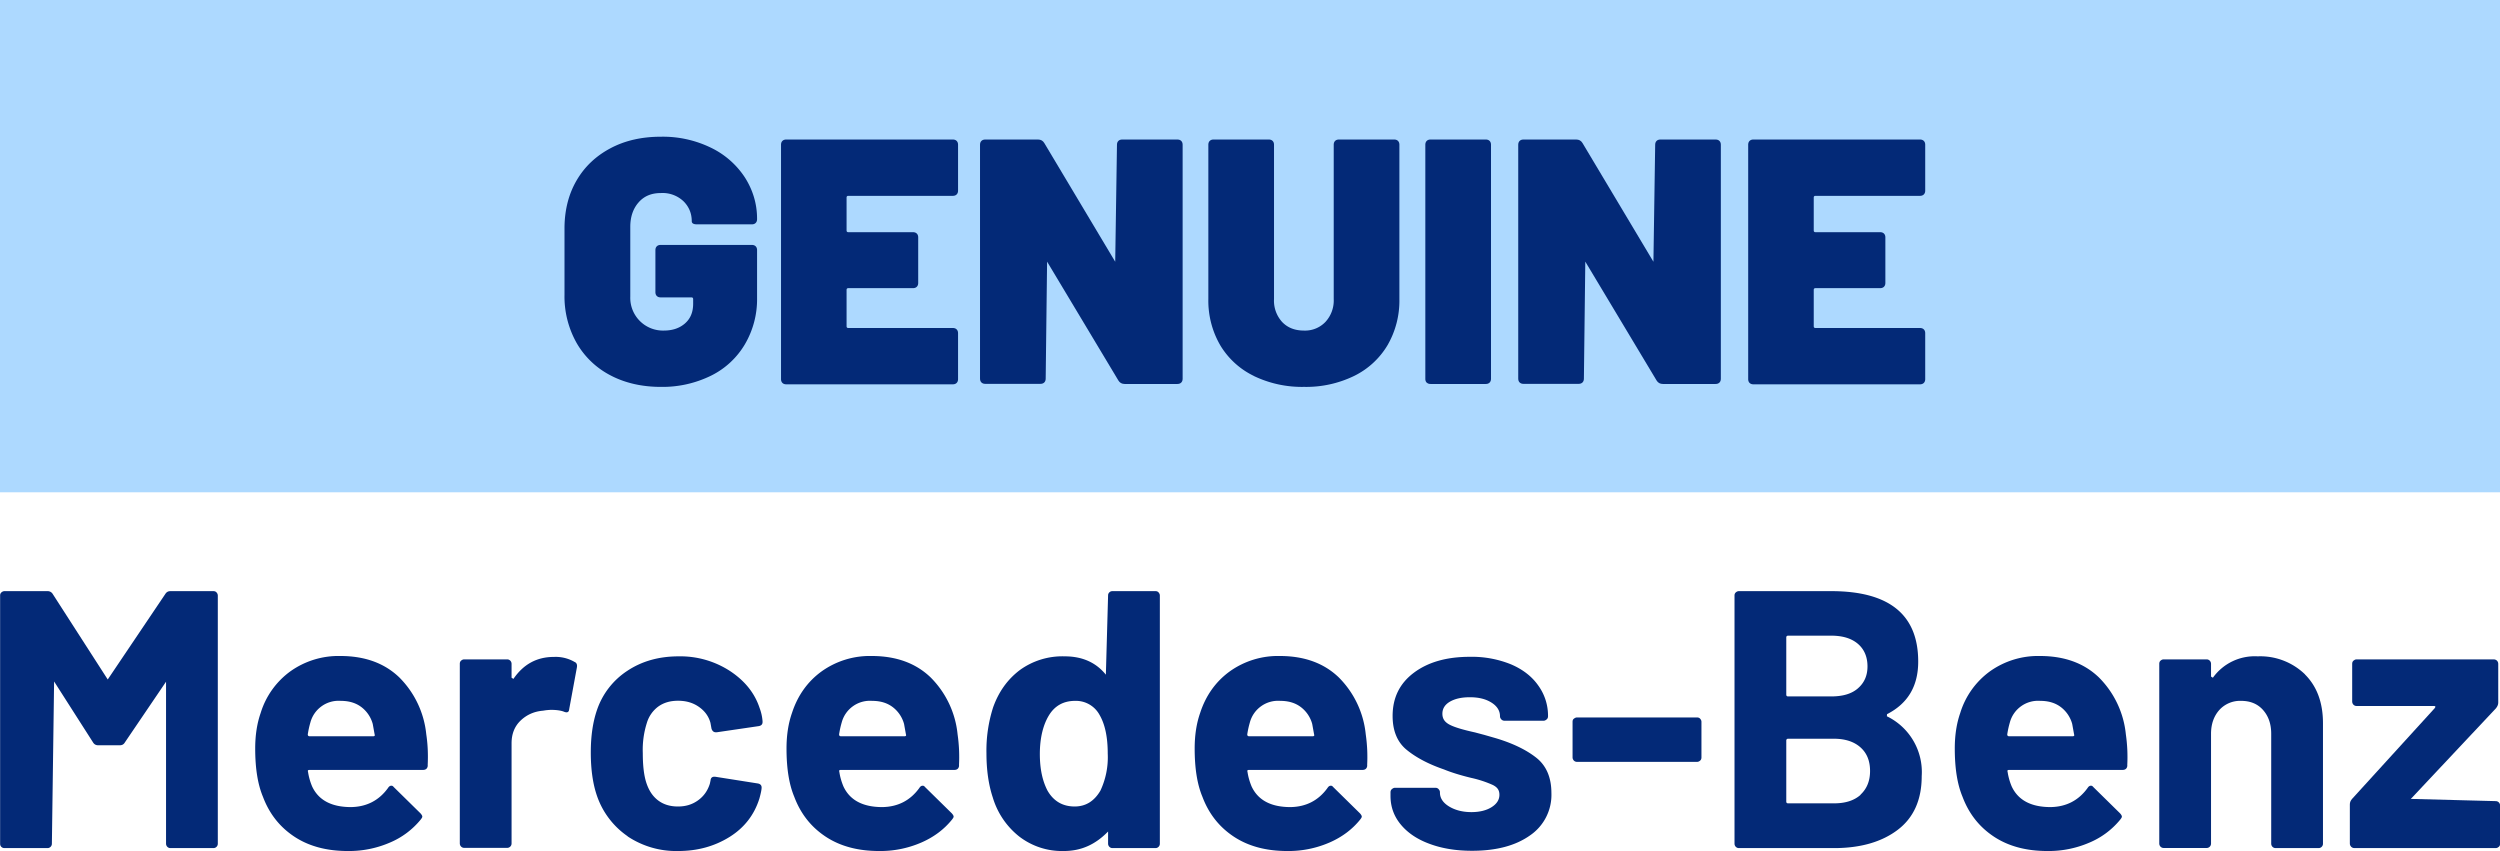 <svg xmlns="http://www.w3.org/2000/svg" xmlns:xlink="http://www.w3.org/1999/xlink" viewBox="0 0 21.395 7.283" xmlns:v="https://vecta.io/nano"><path d="M0 0h21.395v4.213H0z" fill="#add9ff"/><g fill="#032977"><path d="M5.224 3.212a.71.71 0 0 1-.29-.278.81.81 0 0 1-.103-.413v-.565c0-.155.034-.292.103-.411s.166-.21.29-.276.268-.099.432-.099a.94.94 0 0 1 .428.094.72.72 0 0 1 .291.255c.068.107.104.225.104.353v.003c0 .014-.004.025-.012.033s-.019.012-.033.012h-.469c-.03 0-.045-.009-.045-.027 0-.065-.023-.123-.07-.17a.26.26 0 0 0-.193-.071c-.082 0-.144.026-.191.079s-.072.123-.072.21v.598a.28.28 0 0 0 .287.29c.074 0 .134-.02.181-.061s.07-.097.07-.169V2.56c0-.01-.005-.015-.015-.015h-.263c-.014 0-.025-.004-.033-.012s-.012-.019-.012-.033v-.359c0-.014.004-.025.012-.033s.019-.012.033-.012h.78c.014 0 .025.004.033.012s.012.019.012.033v.41a.76.76 0 0 1-.104.395.69.69 0 0 1-.29.269.94.94 0 0 1-.429.096c-.161 0-.307-.033-.432-.099zm2.963-1.548c-.008.008-.019.012-.033.012H7.26c-.01 0-.015.005-.015.015v.281c0 .01.005.015.015.015h.553c.014 0 .025.004.033.012s.012.019.012.033v.389c0 .014-.004.025-.012.033s-.019.012-.033.012H7.26c-.01 0-.015.005-.015.015v.311c0 .01.005.015.015.015h.894c.014 0 .025.004.033.012s.012.019.012.033v.392c0 .014-.004.025-.012.033s-.019.012-.033.012H6.729c-.014 0-.025-.004-.033-.012s-.012-.019-.012-.033V1.239c0-.014.004-.025.012-.033s.019-.012.033-.012h1.425c.014 0 .025.004.033.012s.012.019.012.033v.392c0 .014-.004.025-.012.033z"/><use xlink:href="#B"/><path d="M10.732 3.218a.68.68 0 0 1-.289-.263.76.76 0 0 1-.102-.395V1.239c0-.014.004-.025.012-.033s.019-.012.033-.012h.472c.014 0 .025.004.033.012s.012.019.012.033V2.56a.27.27 0 0 0 .07.196c.047.049.109.073.187.073a.24.24 0 0 0 .184-.075.27.27 0 0 0 .07-.194V1.239c0-.014.004-.025.012-.033s.019-.012.033-.012h.472c.014 0 .025.004.033.012s.012.019.012.033V2.56a.76.76 0 0 1-.102.395.68.68 0 0 1-.287.263.94.94 0 0 1-.427.093.95.95 0 0 1-.429-.093zm1.478.057c-.008-.008-.012-.019-.012-.033V1.239c0-.014.004-.025.012-.033s.019-.012.033-.012h.472c.014 0 .025.004.033.012s.012.019.012.033v2.002c0 .014-.004.025-.012.033s-.019.012-.033.012h-.472c-.014 0-.025-.004-.033-.012z"/><use xlink:href="#B" x="4.606"/><path d="M16.464 1.664c-.008.008-.019.012-.033.012h-.894c-.01 0-.015.005-.015.015v.281c0 .01.005.015.015.015h.553c.014 0 .025.004.033.012s.012.019.012.033v.389c0 .014-.004.025-.012.033s-.019.012-.033.012h-.553c-.01 0-.015.005-.015.015v.311c0 .01.005.015.015.015h.894c.014 0 .025.004.033.012s.012.019.012.033v.392c0 .014-.004.025-.012.033s-.019.012-.033.012h-1.425c-.014 0-.025-.004-.033-.012s-.012-.019-.012-.033V1.239c0-.014.004-.025.012-.033s.019-.012.033-.012h1.425c.014 0 .025.004.033.012s.012.019.012.033v.392c0 .014-.004.025-.012.033zM1.458 5.059h.368c.011 0 .02.003.027.011a.04.04 0 0 1 .011.026V7.22c0 .011-.004.02-.011.027s-.016.011-.027.011h-.368c-.01 0-.019-.004-.026-.011s-.011-.017-.011-.027V5.834l-.352.519c-.01.018-.025.025-.044.025H.84c-.019 0-.034-.008-.044-.025l-.333-.521L.444 7.22c0 .011-.004.02-.011.027s-.016.011-.026.011H.038c-.011 0-.02-.004-.027-.011s-.01-.016-.01-.027V5.096c0-.01.003-.019.011-.026s.016-.011.027-.011h.368a.05.05 0 0 1 .044.024l.471.732.493-.732c.011-.017.025-.024.044-.024zm2.203 1.492c-.002.025-.016.038-.041.038h-.971c-.013 0-.017.005-.013.016a.52.52 0 0 0 .035.125c.055.118.166.177.333.177.134-.002.24-.057.317-.164.008-.013.018-.019.028-.019s.014.004.022.013l.227.223c.01.011.016.021.016.028s-.004.013-.013.025a.68.68 0 0 1-.267.199.88.88 0 0 1-.358.071c-.18 0-.333-.041-.457-.123s-.214-.195-.269-.342c-.044-.105-.066-.242-.066-.412 0-.115.016-.217.047-.305a.69.69 0 0 1 .253-.355.71.71 0 0 1 .429-.132c.209 0 .377.061.504.183a.8.8 0 0 1 .231.487c.012.079.017.168.012.267zm-1.005-.367a.76.76 0 0 0-.022.101c0 .01.005.016.016.016h.543c.013 0 .017-.006.013-.016l-.016-.089a.27.27 0 0 0-.099-.146c-.047-.035-.105-.052-.174-.052a.25.25 0 0 0-.261.186zm2.262-.519c.017.008.023.023.019.047l-.066.358c-.002.025-.017.032-.044.021s-.068-.016-.11-.016a.44.44 0 0 0-.069.007c-.075.006-.139.034-.191.083s-.079.114-.079.196v.857c0 .011-.004.02-.011.027s-.016.011-.026.011h-.368c-.011 0-.02-.004-.027-.011s-.011-.017-.011-.027V5.681c0-.011.003-.02.011-.027s.016-.011.027-.011h.368c.01 0 .019.004.026.011s.011.017.011.027V5.8l.016.01c.086-.126.201-.188.346-.188a.32.32 0 0 1 .179.044z"/><path d="M5.372 7.157a.69.69 0 0 1-.263-.346c-.036-.104-.053-.229-.053-.371s.018-.262.053-.364a.65.65 0 0 1 .261-.336c.124-.082.27-.123.437-.123a.78.78 0 0 1 .441.126c.127.084.211.189.253.317a.41.41 0 0 1 .025.113v.006c0 .02-.011.031-.032.035l-.361.053h-.006c-.019 0-.031-.01-.038-.031l-.009-.05c-.015-.055-.047-.1-.098-.136s-.11-.053-.179-.053-.124.017-.17.05a.27.27 0 0 0-.097.139.76.76 0 0 0-.035.258c0 .108.01.194.031.257s.052.112.099.148.104.053.171.053.122-.017.171-.052.083-.082.102-.143l.006-.028c.002-.025.017-.035.044-.031l.361.057c.021.004.032.016.032.034s-.006.048-.019.095c-.044.14-.129.25-.256.329s-.273.12-.438.12a.75.75 0 0 1-.435-.126z"/><use xlink:href="#C"/><path d="M9.494 5.07c.007-.008.016-.011.027-.011h.368c.01 0 .019.003.026.011s.011.017.011.026V7.22c0 .011-.004.02-.011.027s-.016.011-.026.011h-.368c-.011 0-.02-.004-.027-.011s-.011-.017-.011-.027v-.104c-.106.109-.227.167-.38.167a.6.6 0 0 1-.379-.123.67.67 0 0 1-.228-.336c-.036-.109-.054-.235-.054-.38a1.21 1.21 0 0 1 .057-.39c.048-.135.124-.24.228-.319a.62.62 0 0 1 .385-.118c.151 0 .268.053.352.157l.019-.679c0-.01.004-.019.011-.026zM9.48 6.45c0-.141-.023-.25-.069-.33a.23.23 0 0 0-.21-.122c-.098 0-.173.041-.223.122s-.079.193-.079.333c0 .126.022.23.066.314.052.09.13.135.232.135.094 0 .167-.045.22-.135a.67.67 0 0 0 .063-.317z"/><use xlink:href="#C" x="3.493"/><path d="M12.23 7.22c-.105-.039-.186-.095-.244-.166s-.086-.152-.086-.242V6.78c0-.011.004-.02.011-.026s.016-.012.026-.012h.349c.01 0 .019.004.026.012s.011.016.011.026v.003c0 .046.025.086.077.118s.116.049.193.049c.071 0 .129-.015.173-.043s.066-.063.066-.105-.019-.065-.056-.084a.95.95 0 0 0-.186-.061c-.099-.024-.176-.049-.232-.072-.134-.046-.241-.103-.321-.169s-.119-.164-.119-.289c0-.155.06-.278.181-.369s.28-.137.479-.137a.89.89 0 0 1 .352.064c.101.043.179.103.234.181a.44.44 0 0 1 .084.264c0 .011-.004.02-.011.026s-.016.012-.026.012h-.336c-.01 0-.02-.004-.027-.012s-.011-.016-.011-.026c0-.046-.023-.085-.071-.116s-.109-.047-.187-.047c-.069 0-.125.012-.169.037s-.066.06-.066.104.021.073.064.095.115.043.215.065l.079.021.094.027c.149.044.266.101.352.169s.129.17.129.302a.42.42 0 0 1-.184.363c-.123.087-.287.131-.495.131-.141 0-.263-.021-.368-.061z"/><path d="M13.469 6.509c-.007-.008-.011-.017-.011-.027v-.305c0-.011.003-.02.011-.026s.016-.011.027-.011h1.027c.011 0 .02.003.027.011s.011.016.011.026v.305c0 .011-.003.02-.011.027s-.016.011-.027.011h-1.027c-.011 0-.02-.004-.027-.011zm2.679-.379a.53.53 0 0 1 .298.512c0 .203-.069.357-.207.461s-.32.155-.544.155h-.813c-.011 0-.02-.004-.027-.011s-.011-.017-.011-.027V5.096c0-.01.003-.019.011-.026s.016-.011.027-.011h.789c.497 0 .745.201.745.603 0 .21-.089.359-.267.45zm-.861-.676v.49c0 .011.005.016.016.016h.368c.099 0 .175-.022.229-.069s.082-.108.082-.188-.027-.146-.082-.193-.131-.07-.229-.07h-.368c-.01 0-.016.005-.016.016zm.635 1.347c.054-.05.082-.117.082-.203s-.027-.153-.082-.202-.131-.074-.229-.074h-.39c-.01 0-.016.006-.016.016v.521c0 .011.005.016.016.016h.393c.097 0 .172-.024.227-.073zm2.284-.25c-.002.025-.016.038-.041.038h-.971c-.013 0-.017.005-.013.016a.52.52 0 0 0 .035.125c.055.118.166.177.333.177.134-.002.24-.057.317-.164.008-.013.018-.019.028-.019s.014.004.022.013l.227.223c.01.011.016.021.016.028s-.004.013-.013.025a.68.68 0 0 1-.267.199.88.88 0 0 1-.358.071c-.18 0-.333-.041-.457-.123s-.214-.195-.269-.342c-.044-.105-.066-.242-.066-.412 0-.115.016-.217.047-.305a.69.69 0 0 1 .253-.355.71.71 0 0 1 .429-.132c.209 0 .377.061.504.183a.8.8 0 0 1 .231.487 1.36 1.36 0 0 1 .012.267zM17.2 6.184a.76.76 0 0 0-.022.101c0 .01.005.016.016.016h.543c.013 0 .017-.006.013-.016l-.016-.089a.27.27 0 0 0-.099-.146c-.047-.035-.105-.052-.174-.052a.25.25 0 0 0-.261.186zm2.526-.412c.103.103.154.242.154.418v1.03c0 .011-.004.02-.011.027s-.016.011-.027.011h-.367c-.011 0-.02-.004-.027-.011s-.011-.017-.011-.027v-.94c0-.083-.023-.151-.07-.204s-.11-.078-.187-.078a.24.24 0 0 0-.187.078c-.047.053-.071.121-.071.204v.939c0 .011-.004.02-.011.027s-.016.011-.026.011h-.368c-.011 0-.02-.004-.027-.011s-.011-.017-.011-.027V5.681c0-.011.003-.02.011-.027s.016-.011.027-.011h.368c.01 0 .019.004.026.011s.011.017.011.027v.109l.016.01a.44.44 0 0 1 .383-.183.55.55 0 0 1 .405.154z"/><path d="M20.121 7.247c-.007-.008-.011-.017-.011-.027v-.336c0-.017.006-.032.019-.047l.707-.776c.01-.013.008-.019-.006-.019h-.663c-.01 0-.019-.004-.026-.011s-.011-.017-.011-.027v-.323c0-.011.003-.02.011-.027s.016-.011.026-.011h1.175c.01 0 .02.004.027.011s.011.017.011.027v.333c0 .015-.006.03-.019.047l-.729.776.726.019c.011 0 .02.004.027.011s.011.017.011.027v.326c0 .011-.003.02-.011.027s-.016.011-.027.011h-1.209c-.011 0-.02-.004-.027-.011z"/></g><defs ><path id="B" d="M9.571 1.206c.008-.008.019-.012.033-.012h.472c.014 0 .025.004.033.012s.012.019.012.033v2.002c0 .014-.004.025-.012.033s-.019.012-.033.012h-.451c-.024 0-.042-.01-.054-.03l-.61-1.017-.012 1.001c0 .014-.004.025-.012.033s-.019.012-.033.012h-.472c-.014 0-.025-.004-.033-.012s-.012-.019-.012-.033V1.239c0-.014.004-.025.012-.033s.019-.012.033-.012h.451c.024 0 .042.01.054.03l.607 1.016.015-1.001c0-.014.004-.025.012-.033z"/><path id="C" d="M8.208 6.551c-.002.025-.016.038-.041.038h-.971c-.013 0-.017.005-.013.016.006.042.018.084.035.125.055.118.166.177.333.177.134-.002.24-.057.317-.164.008-.013.018-.019.028-.019s.014.004.022.013l.227.223c.01.011.016.021.016.028s-.004.013-.013.025c-.069.086-.158.152-.267.199a.88.88 0 0 1-.358.071c-.18 0-.333-.041-.457-.123s-.214-.195-.269-.342c-.044-.105-.066-.242-.066-.412 0-.115.016-.217.047-.305.048-.148.133-.268.253-.355a.71.71 0 0 1 .429-.132c.209 0 .377.061.504.183a.8.8 0 0 1 .231.487 1.36 1.36 0 0 1 .012.267zm-1.005-.367a.76.76 0 0 0-.022.101c0 .01.005.016.016.016h.543c.013 0 .017-.006.013-.016l-.016-.089a.27.27 0 0 0-.099-.146c-.047-.035-.105-.052-.174-.052a.25.25 0 0 0-.261.186z"/></defs></svg>